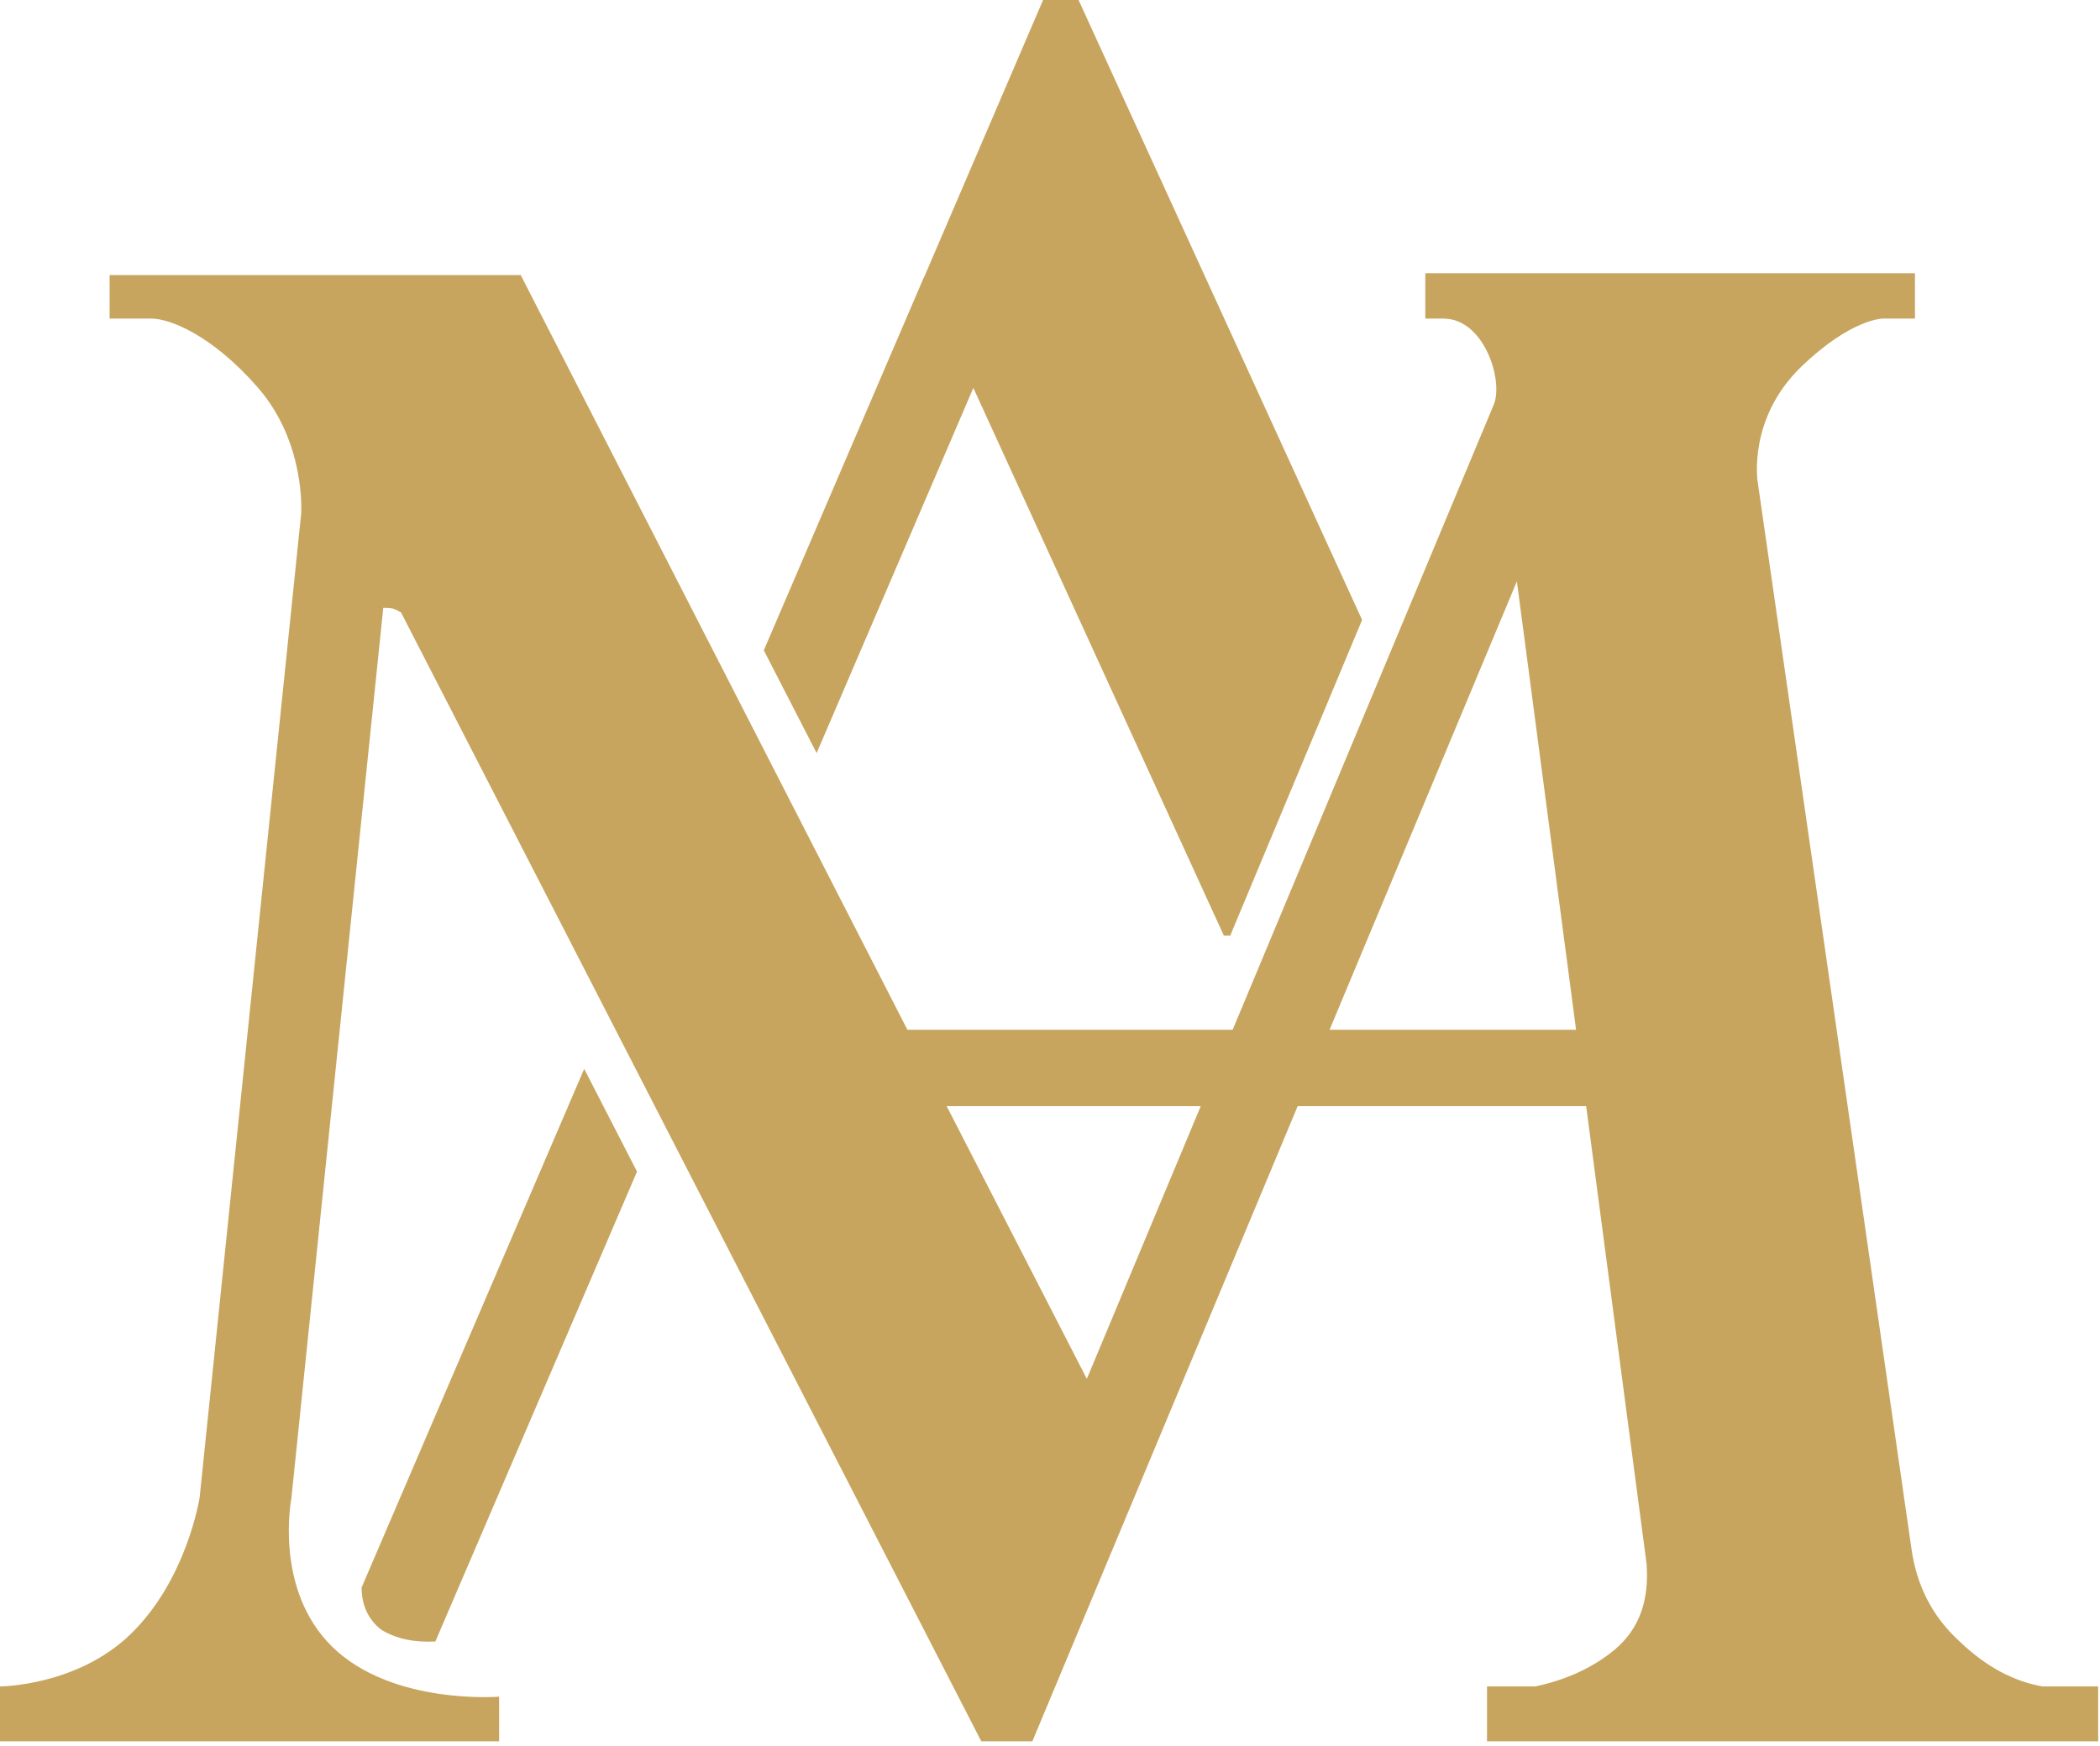 <?xml version="1.0" encoding="UTF-8" standalone="no"?><!DOCTYPE svg PUBLIC "-//W3C//DTD SVG 1.1//EN" "http://www.w3.org/Graphics/SVG/1.1/DTD/svg11.dtd"><svg width="100%" height="100%" viewBox="0 0 362 301" version="1.1" xmlns="http://www.w3.org/2000/svg" xmlns:xlink="http://www.w3.org/1999/xlink" xml:space="preserve" xmlns:serif="http://www.serif.com/" style="fill-rule:evenodd;clip-rule:evenodd;stroke-linejoin:round;stroke-miterlimit:2;"><g><path d="M273.423,190.714l-49.727,0l-45.734,109.513l-8.808,-0l-100.013,-194.616c0,0 -0.899,-0.551 -1.402,-0.683c-0.512,-0.136 -1.67,-0.128 -1.67,-0.128l-15.845,153.567c0,0 -3.073,15.675 7.061,25.574c10.335,10.096 28.753,8.593 28.753,8.593l-0,7.693l-86.038,-0l0,-9.46c0,-0 13.234,-0.033 22.5,-9.003c9.755,-9.442 11.914,-23.586 11.914,-23.586l17.498,-169.585c-0,-0 0.893,-12.243 -7.529,-21.849c-7.965,-9.086 -15.176,-11.814 -18.281,-11.814l-7.209,-0l-0,-7.501l70.869,-0l66.655,130.117l56.07,0l44.981,-107.71c1.783,-4.069 -1.579,-14.906 -8.632,-14.906l-3.138,-0l0,-7.823l84.405,-0l-0,7.823l-5.514,-0c0,-0 -5.421,-0.043 -14.071,8.284c-9.296,8.95 -7.528,19.856 -7.528,19.856l26.52,184.028c0.872,6.069 3.413,11.481 8.335,15.954c4.615,4.425 9.367,6.849 14.226,7.715l9.614,-0l-0,9.46l-105.351,-0l-0,-9.46l8.328,-0c5.116,-1.09 9.701,-3.083 13.59,-6.259c4.601,-3.822 6.019,-8.964 5.587,-14.872l-10.416,-78.922Zm-11.942,-90.478l-32.286,77.31l42.49,0l-10.204,-77.31Zm-98.297,90.478l24.166,47.025l19.638,-47.025l-43.804,0Z" style="fill:#c7a55e;"/><path d="M167.786,66.881l-27.015,62.962l-9.106,-17.718l27.581,-64.282l0.032,0l20.528,-47.843l6.116,-0l48.876,106.885l-22.727,54.421l-1.107,0l-43.178,-94.425Zm-57.977,135.123l-34.761,81.017c-3.538,0.182 -6.712,-0.413 -9.39,-2.071c-2.227,-1.792 -3.307,-4.219 -3.324,-7.238l38.37,-89.426l9.105,17.718Z" style="fill:#c7a55e;"/></g></svg>